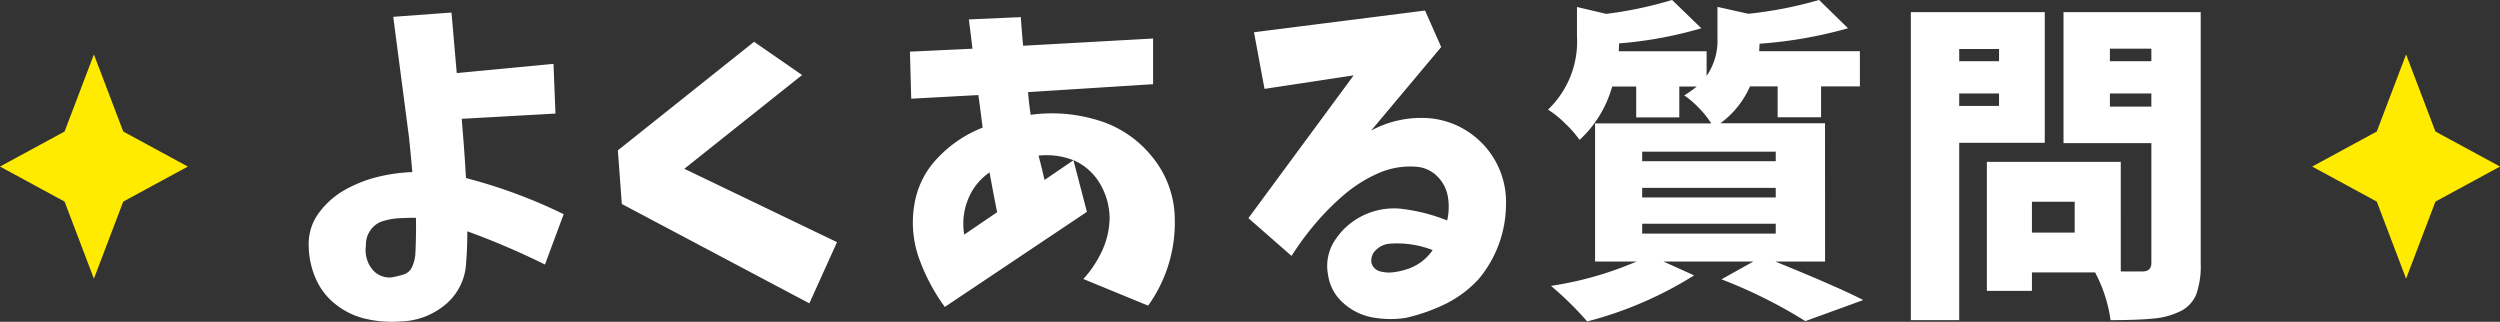 <svg xmlns="http://www.w3.org/2000/svg" width="267.135" height="34.384" viewBox="0 0 267.135 34.384">
  <rect x="0" y="0" width="267.135" height="34.384" fill="#333333" stroke="none"/>
  <g id="Group_96" data-name="Group 96" transform="translate(-241.933 -4835.203)">
    <path id="Path_460" data-name="Path 460" d="M11.953-29l6.223-.457.563,6.469,10.336-.984.211,5.309-10.02.563q.281,3.2.457,6.328A55.323,55.323,0,0,1,30.164-7.91l-2,5.379a81,81,0,0,0-8.3-3.551,38.537,38.537,0,0,1-.176,3.938,6.165,6.165,0,0,1-2.443,4.113,7.74,7.74,0,0,1-4.518,1.582,12.284,12.284,0,0,1-3.639-.264A8.1,8.1,0,0,1,5.818,1.74a7.044,7.044,0,0,1-2.18-2.848,9.074,9.074,0,0,1-.721-3.568A5.564,5.564,0,0,1,4.061-8.121a8.816,8.816,0,0,1,2.795-2.426A13.9,13.9,0,0,1,10.318-11.9a18.493,18.493,0,0,1,3.674-.51q-.176-2-.352-3.691ZM14.309-3.551q.105-1.969.07-3.973h-.141q-.914,0-1.758.053a6.887,6.887,0,0,0-1.67.316,2.436,2.436,0,0,0-1.318,1A2.6,2.6,0,0,0,9.035-4.57a3.3,3.3,0,0,0,.58,2.426,2.379,2.379,0,0,0,2.2.984,12.117,12.117,0,0,0,1.213-.3,1.427,1.427,0,0,0,.932-.809A4.1,4.1,0,0,0,14.309-3.551Zm36.2-22.781,5.133,3.551L43.057-12.762l16.313,7.84L56.416,1.617,36.377-9l-.422-5.73Zm16.654,1.055,6.68-.316q-.176-1.547-.387-3.129l5.555-.246q.105,1.547.246,3.059l13.887-.773V-21.8l-13.359.844q.105,1.3.281,2.426a16.684,16.684,0,0,1,7.119.563,11.713,11.713,0,0,1,5.871,3.938,10.576,10.576,0,0,1,2.408,6.645,15.223,15.223,0,0,1-2.848,9.246L85.691-.984a11.609,11.609,0,0,0,2-3.006,8.632,8.632,0,0,0,.809-3.5,7.36,7.36,0,0,0-1.037-3.691,6.056,6.056,0,0,0-2.83-2.5l1.441,5.52L70.89,2a20.432,20.432,0,0,1-2.725-5.115,11.38,11.38,0,0,1-.545-5.713,9.272,9.272,0,0,1,2.531-5.115,13.211,13.211,0,0,1,4.781-3.217q-.211-1.723-.457-3.48L67.3-20.25Zm5.8,19.547L76.48-8.121q-.422-2.109-.809-4.254a6.272,6.272,0,0,0-2.32,2.936A6.924,6.924,0,0,0,72.965-5.73Zm8.578-5.836,3.094-2.109a7.832,7.832,0,0,0-3.727-.492Q81.262-12.832,81.543-11.566Zm22.385-15.785,18.281-2.32,1.723,3.9-7.488,8.93a11.154,11.154,0,0,1,5.467-1.354,8.872,8.872,0,0,1,5.326,1.775,8.963,8.963,0,0,1,3.621,7.453,12.527,12.527,0,0,1-2.883,7.945,12,12,0,0,1-3.6,2.707,19.25,19.25,0,0,1-4.2,1.477,10.523,10.523,0,0,1-3.533-.035A6.348,6.348,0,0,1,113.49,1.6a4.942,4.942,0,0,1-1.652-3.041,4.984,4.984,0,0,1,.791-3.762,7.431,7.431,0,0,1,2.953-2.566,7.571,7.571,0,0,1,3.885-.738,19.123,19.123,0,0,1,5.1,1.266,6.418,6.418,0,0,0,.088-2.461,3.962,3.962,0,0,0-1.09-2.2,3.508,3.508,0,0,0-2.232-1.072,8.43,8.43,0,0,0-4.2.721,14.957,14.957,0,0,0-3.621,2.3,27.436,27.436,0,0,0-3.023,3.041,30.989,30.989,0,0,0-2.549,3.463L103.33-7.488l11.25-15.258L105.052-21.3ZM118.306-4.746a2.361,2.361,0,0,0-1.354.668,1.536,1.536,0,0,0-.475,1.371,1.292,1.292,0,0,0,.949.914,3.727,3.727,0,0,0,1.389.088A7.766,7.766,0,0,0,120.17-2a5.25,5.25,0,0,0,2.848-2.074A10.439,10.439,0,0,0,118.306-4.746Zm27.1-2.145v1.055h14.273V-6.891Zm0-3.832V-9.7h14.273v-1.02Zm0-3.867v1.02h14.273v-1.02ZM164.949-2.848H159.64q6.82,2.777,9.387,4.113l-6.187,2.25a51.992,51.992,0,0,0-8.965-4.465l3.41-1.9h-9.6l3.27,1.477a40.6,40.6,0,0,1-11.426,4.922,35.076,35.076,0,0,0-3.867-3.8,36.905,36.905,0,0,0,9.141-2.6h-4.43V-17.613h12.41a9.58,9.58,0,0,0-1.354-1.687,8.962,8.962,0,0,0-1.529-1.3,11.817,11.817,0,0,0,1.336-.949h-1.863v3.3h-4.605v-3.3H142.2a12.247,12.247,0,0,1-3.48,5.7,11.99,11.99,0,0,0-1.564-1.775,10.332,10.332,0,0,0-1.811-1.459,10.058,10.058,0,0,0,3.094-7.84v-3.129l3.129.738A42.514,42.514,0,0,0,148.6-30.8l3.129,3.023a43.459,43.459,0,0,1-8.789,1.617q0,.141-.018.422t-.018.422h9.387v2.637a6.661,6.661,0,0,0,1.16-4.043v-3.34l3.3.738a43.378,43.378,0,0,0,7.559-1.477l3.094,3.023a46.832,46.832,0,0,1-9.457,1.652q0,.141-.018.4t-.018.4h10.758v3.762h-4.148v3.3h-4.641v-3.3h-2.953a9.766,9.766,0,0,1-3.164,3.938h11.18Zm18.588-22.711h-4.254v1.3h4.254Zm-4.254,6.082h4.254v-1.336h-4.254Zm9.141,3.938h-9.141V3.41h-5.168V-29.5h14.309Zm6.961-3.867h4.43v-1.406h-4.43Zm4.43-6.187h-4.43v1.336h4.43ZM191.623-5.941v-3.3h-4.57v3.3ZM205.087-29.5V-2.637A9.075,9.075,0,0,1,204.613.65a3.461,3.461,0,0,1-1.705,1.811,7.955,7.955,0,0,1-2.812.773q-1.652.176-4.641.176a15.352,15.352,0,0,0-1.652-5.1h-6.75V.281h-4.816V-13.5h14.309V-1.793h2.32q.949,0,.949-.914V-15.5h-9.387V-29.5Z" transform="translate(272 4866)" fill="#fff"/>
    <path id="Path_112" data-name="Path 112" d="M13.169,8.236l6.9,3.744-6.9,3.743-3.135,8.236L6.9,15.722,0,11.979,6.9,8.236,10.034,0Z" transform="translate(241.933 4841.021)" fill="#ffeb00"/>
    <path id="Path_113" data-name="Path 113" d="M13.169,8.236l6.9,3.744-6.9,3.743-3.135,8.236L6.9,15.722,0,11.979,6.9,8.236,10.034,0Z" transform="translate(489 4841.021)" fill="#ffeb00"/>
  </g>
</svg>
